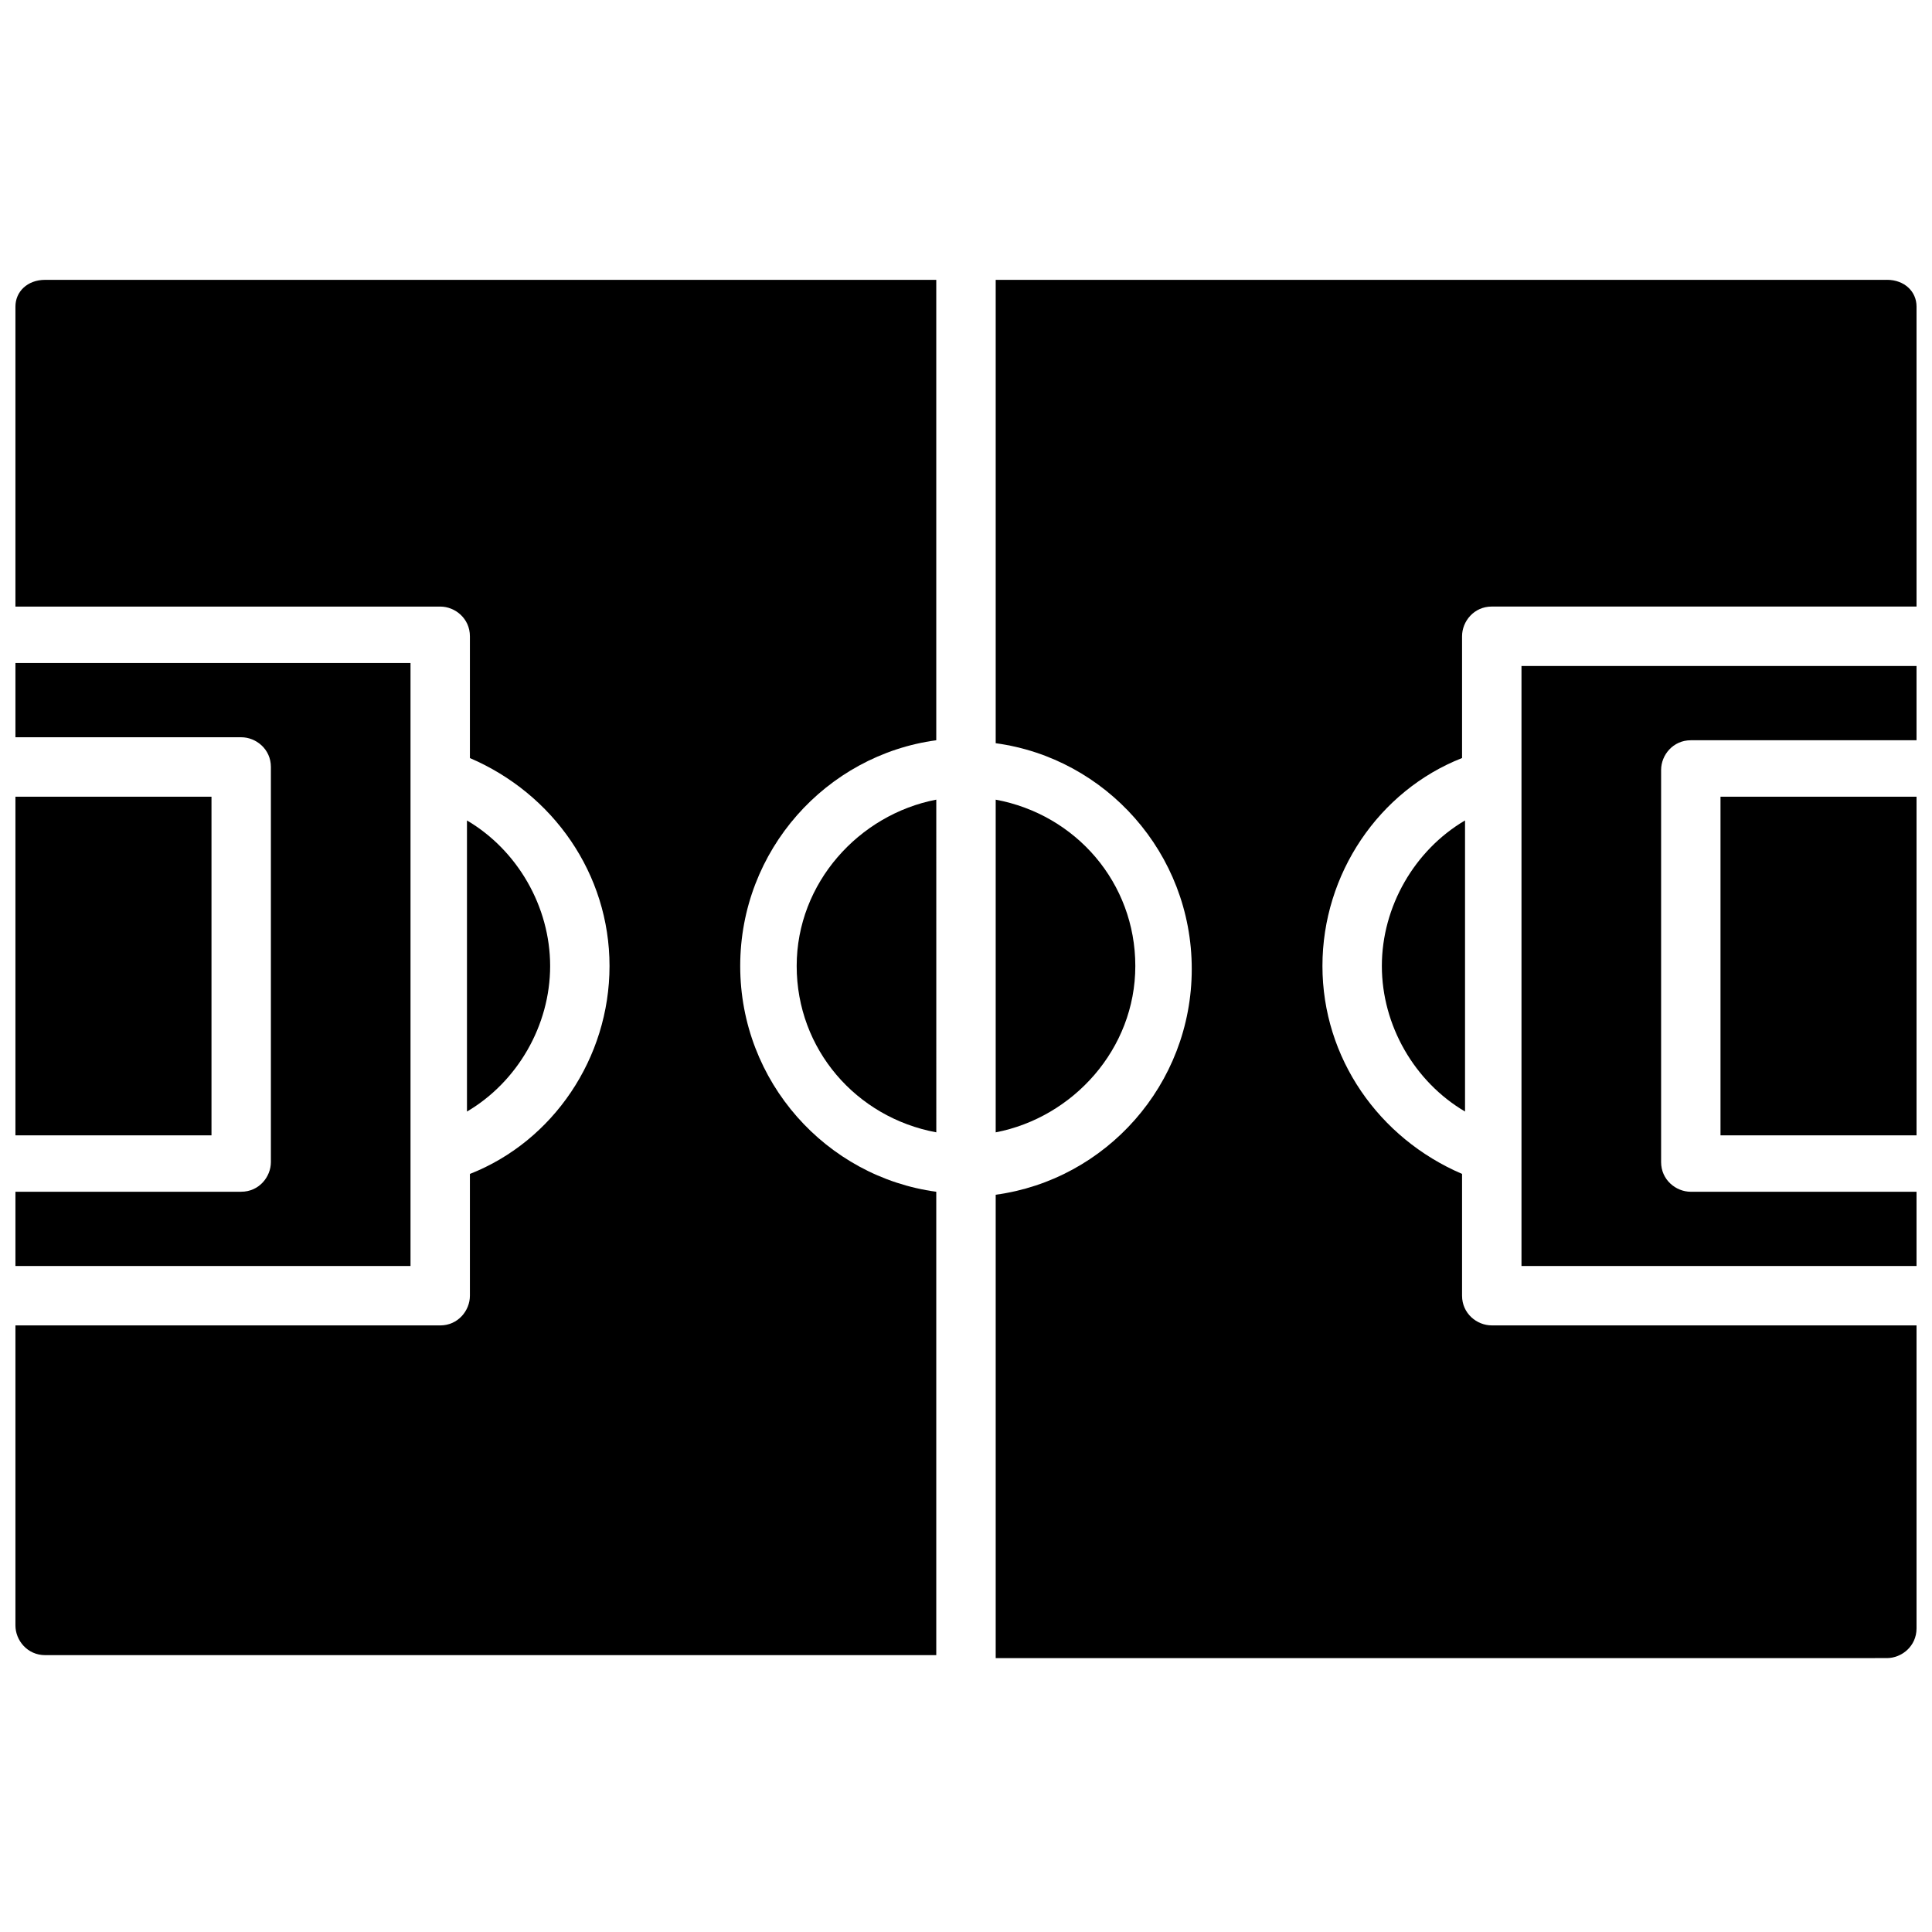 <?xml version="1.0" encoding="UTF-8"?>
<!-- Uploaded to: ICON Repo, www.svgrepo.com, Generator: ICON Repo Mixer Tools -->
<svg width="800px" height="800px" version="1.1" viewBox="144 144 512 512" xmlns="http://www.w3.org/2000/svg">
 <defs>
  <clipPath id="f">
   <path d="m148.09 355h52.906v90h-52.906z"/>
  </clipPath>
  <clipPath id="e">
   <path d="m148.09 218h244.91v365h-244.91z"/>
  </clipPath>
  <clipPath id="d">
   <path d="m547 320h104.9v160h-104.9z"/>
  </clipPath>
  <clipPath id="c">
   <path d="m148.09 319h104.91v161h-104.91z"/>
  </clipPath>
  <clipPath id="b">
   <path d="m407 218h244.9v366h-244.9z"/>
  </clipPath>
  <clipPath id="a">
   <path d="m599 355h52.902v90h-52.902z"/>
  </clipPath>
 </defs>
 <path d="m267.75 361.43v77.145c13.383-7.871 22.043-22.828 22.043-38.574-0.004-15.742-8.66-30.699-22.043-38.57z"/>
 <g clip-path="url(#f)">
  <path d="m148.09 355.13h51.957v89.742h-51.957z"/>
 </g>
 <g clip-path="url(#e)">
  <path d="m148.09 225.24v79.508h112.57c3.938 0 7.871 3.148 7.871 7.871v32.277c22.043 9.445 37 30.699 37 55.105 0 24.402-14.957 46.445-37 55.105v32.273c0 3.938-3.148 7.871-7.871 7.871h-112.57v79.508c0 3.938 3.148 7.871 7.871 7.871h236.16v-122.8c-29.125-3.938-51.957-29.125-51.957-59.828 0-30.699 22.828-55.891 51.957-59.828v-122.01h-236.16c-4.723 0-7.871 3.148-7.871 7.082z"/>
 </g>
 <g clip-path="url(#d)">
  <path d="m547.21 349.62v129.89h104.7v-19.68h-59.828c-3.938 0-7.871-3.148-7.871-7.871v-103.91c0-3.938 3.148-7.871 7.871-7.871h59.828v-19.68h-104.7z"/>
 </g>
 <g clip-path="url(#c)">
  <path d="m252.79 450.38v-130.68h-104.7v19.68h59.828c3.938 0 7.871 3.148 7.871 7.871v104.7c0 3.938-3.148 7.871-7.871 7.871h-59.828v19.68h104.7z"/>
 </g>
 <g clip-path="url(#b)">
  <path d="m644.03 218.16h-236.16v122.8c29.125 3.938 51.957 29.125 51.957 59.828 0 30.699-22.828 55.891-51.957 59.828v122.8l236.16-0.004c3.938 0 7.871-3.148 7.871-7.871v-80.297h-112.57c-3.938 0-7.871-3.148-7.871-7.871v-32.277c-22.043-9.445-37-30.699-37-55.105 0-24.402 14.957-46.445 37-55.105v-32.273c0-3.938 3.148-7.871 7.871-7.871h112.57v-79.508c0-3.934-3.148-7.082-7.871-7.082z"/>
 </g>
 <path d="m532.25 438.57v-77.145c-13.383 7.871-22.043 22.828-22.043 38.574 0 15.742 8.66 30.699 22.043 38.57z"/>
 <path d="m355.13 400c0 22.043 15.742 40.148 37 44.082l-0.004-88.168c-20.465 3.938-36.996 22.043-36.996 44.086z"/>
 <g clip-path="url(#a)">
  <path d="m599.95 355.13h51.957v89.742h-51.957z"/>
 </g>
 <path d="m444.87 400c0-22.043-15.742-40.148-37-44.082v88.168c20.469-3.941 37-22.047 37-44.086z"/>
</svg>